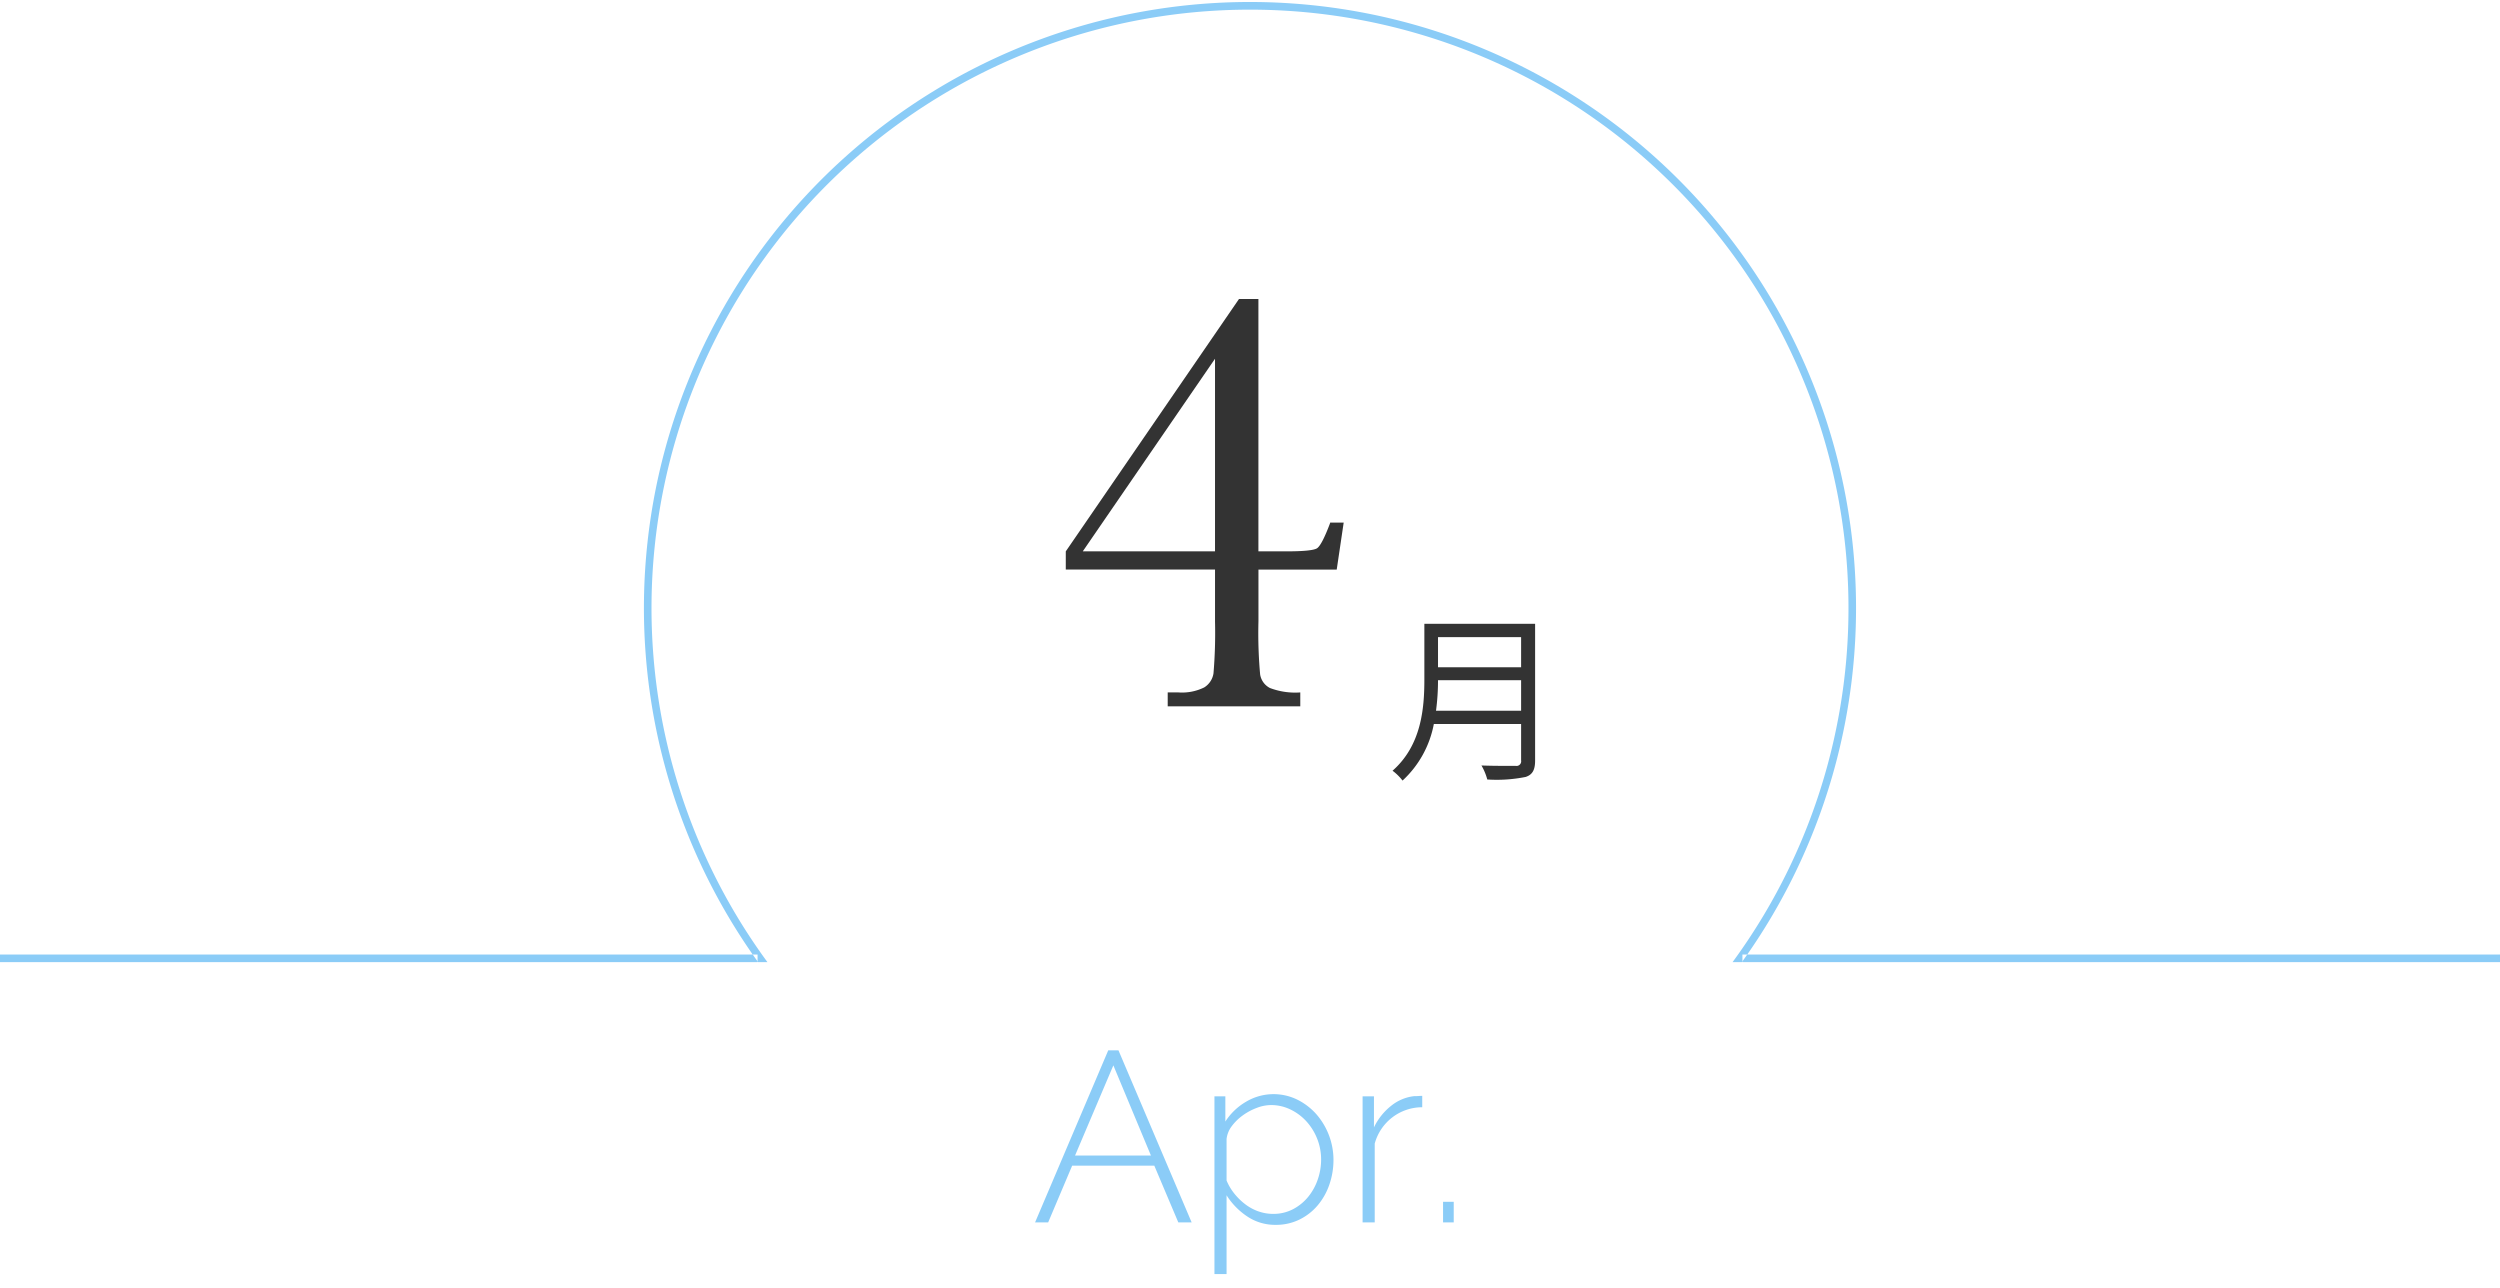 <svg id="month04.svg" xmlns="http://www.w3.org/2000/svg" width="330" height="170" viewBox="0 0 330 170"><defs><style>.cls-1,.cls-2{fill:#8bccf7;fill-rule:evenodd}.cls-2{fill:#333}</style></defs><path id="Apr." class="cls-1" d="M253.355 665.36l3.168-7.488h10.848l3.168 7.488h1.76l-9.664-22.72h-1.344l-9.664 22.72h1.728zm13.568-8.832h-10.016l5.056-11.9zm19.584 8.464a7.417 7.417 0 002.416-1.872 8.5 8.5 0 001.552-2.752 9.974 9.974 0 00.544-3.3 9.192 9.192 0 00-2.24-5.968 8.3 8.3 0 00-2.512-1.936 7.11 7.11 0 00-6.8.272 8.064 8.064 0 00-2.72 2.608v-3.324h-1.44v23.456h1.6v-10.4a9.354 9.354 0 002.688 2.768 6.6 6.6 0 003.808 1.136 6.983 6.983 0 003.104-.688zm-5.392-1.088a6.437 6.437 0 01-1.744-.944 8.194 8.194 0 01-1.44-1.408 7.078 7.078 0 01-1.024-1.728v-5.472a3.435 3.435 0 01.688-1.7 6.615 6.615 0 011.456-1.424 7.77 7.77 0 011.856-.992 5.36 5.36 0 011.856-.368 5.842 5.842 0 012.592.592 6.873 6.873 0 012.112 1.584 7.476 7.476 0 011.408 2.288 7.385 7.385 0 01.512 2.736 8.019 8.019 0 01-.448 2.64 7.362 7.362 0 01-1.28 2.3 6.39 6.39 0 01-2 1.616 5.567 5.567 0 01-2.608.608 5.733 5.733 0 01-1.936-.332zm21.616-15.248c-.128 0-.278 0-.448.016s-.363.016-.576.016a5.862 5.862 0 00-3.056 1.264 8.03 8.03 0 00-2.288 2.864v-4.1h-1.5v16.64h1.6v-10.4a6.5 6.5 0 016.272-4.8v-1.5zm4.16 16.7v-2.72h-1.408v2.72h1.408z" transform="translate(-115 -504)"/><path id="シェイプ_2" data-name="シェイプ 2" class="cls-1" d="M345 630h100v1H345v-1zm-230 0h100v1H115v-1zm101.3 1a79 79 0 11127.4 0h1.226a80 80 0 10-129.856 0h1.23z" transform="translate(-115 -504)"/><path id="月" class="cls-2" d="M304.553 597.816a30.157 30.157 0 00.264-4.033h10.969v4.033h-11.233zm11.233-9.721v3.984h-10.969V588.1h10.969zm1.848-1.752h-14.618v7.344c0 3.816-.384 8.689-4.2 12.049a6.754 6.754 0 011.32 1.3 13.545 13.545 0 004.129-7.464h11.521v4.8a.619.619 0 01-.745.72c-.552 0-2.472.024-4.488-.048a7.557 7.557 0 01.768 1.848 19.308 19.308 0 005.065-.336c.888-.288 1.248-.912 1.248-2.16v-18.053z" transform="translate(-115 -504)"/><path id="_4" data-name="4" class="cls-2" d="M275.382 585.989a64.435 64.435 0 01-.2 6.886 2.646 2.646 0 01-1.222 1.862 6.578 6.578 0 01-3.423.661h-1.4v1.842h17.5v-1.84a9.4 9.4 0 01-4-.581 2.43 2.43 0 01-1.3-1.8 60.683 60.683 0 01-.221-7.027v-6.807h10.331l.92-6.206H290.6q-1.122 3-1.762 3.4t-4.044.4h-3.684v-33.312h-2.562l-22.865 33.313v2.4h19.7v6.807zm-17.457-9.209l17.457-25.425v25.425h-17.457z" transform="translate(-115 -504)"/></svg>